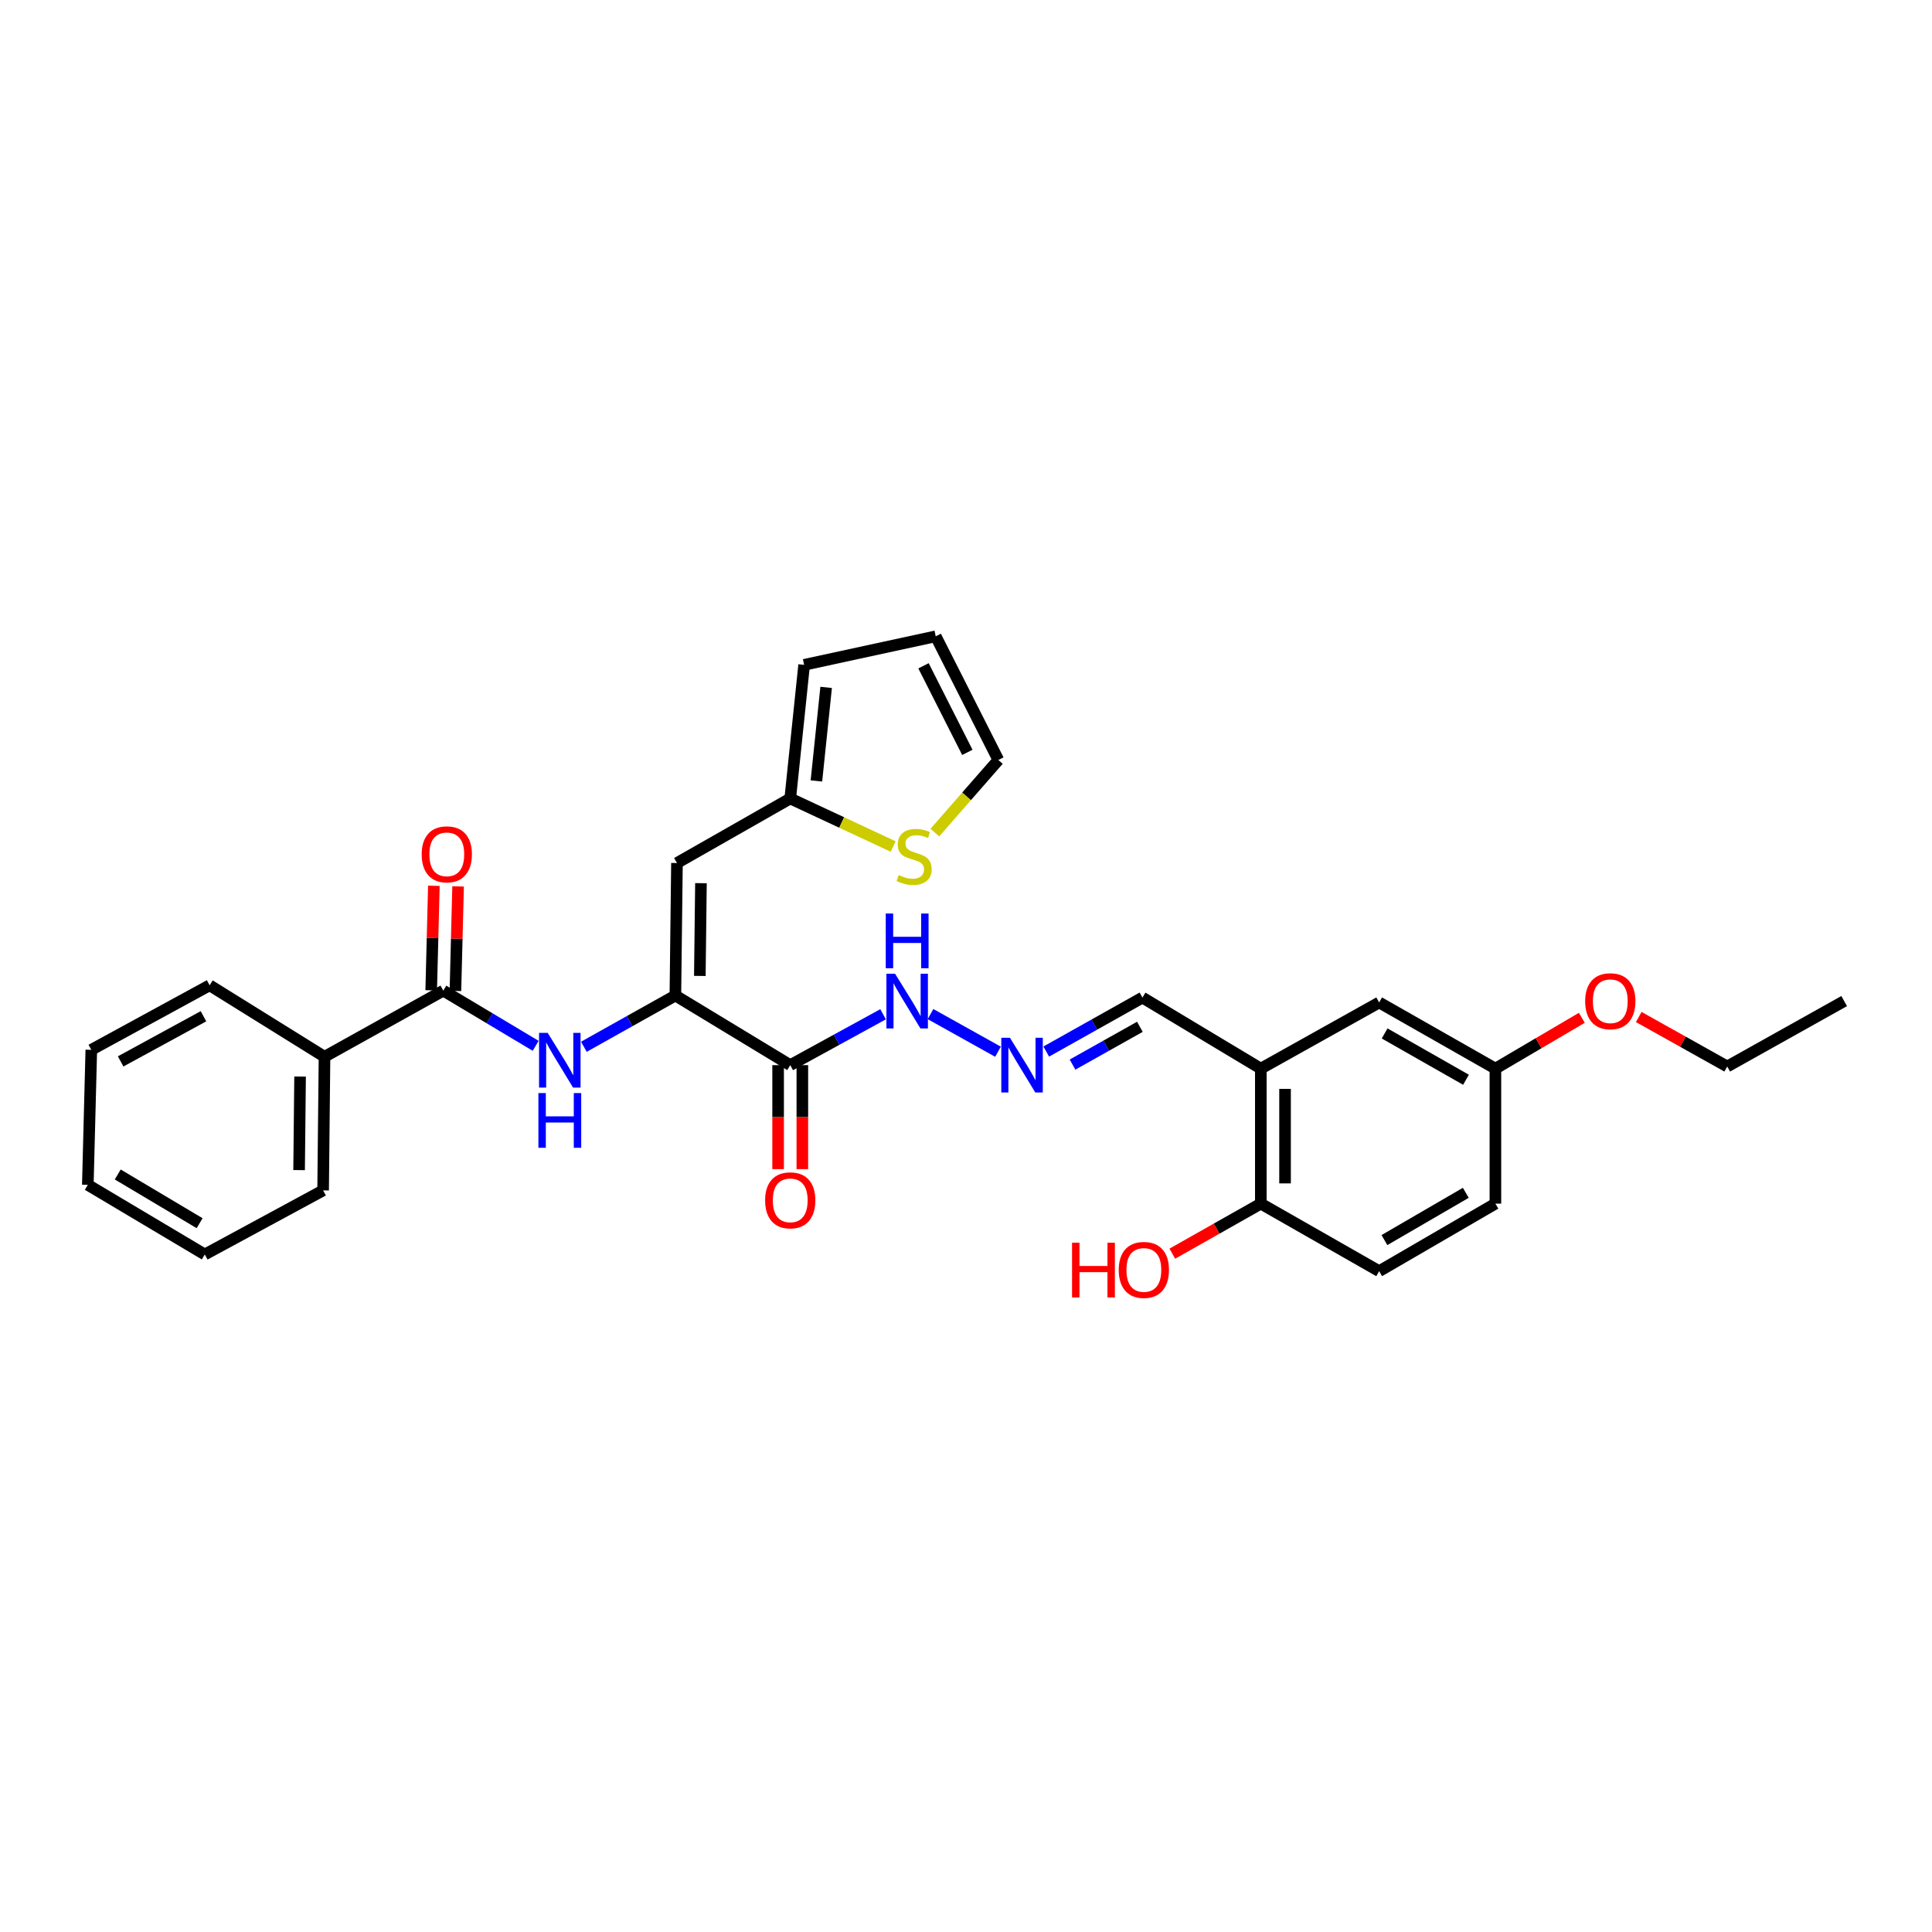 <?xml version='1.0' encoding='iso-8859-1'?>
<svg version='1.1' baseProfile='full'
              xmlns='http://www.w3.org/2000/svg'
                      xmlns:rdkit='http://www.rdkit.org/xml'
                      xmlns:xlink='http://www.w3.org/1999/xlink'
                  xml:space='preserve'
width='1000px' height='1000px' viewBox='0 0 1000 1000'>
<!-- END OF HEADER -->
<rect style='opacity:1.0;fill:#FFFFFF;stroke:none' width='1000' height='1000' x='0' y='0'> </rect>
<path class='bond-0' d='M 349.574,515.276 L 350.396,446.695' style='fill:none;fill-rule:evenodd;stroke:#000000;stroke-width:6px;stroke-linecap:butt;stroke-linejoin:miter;stroke-opacity:1' />
<path class='bond-0' d='M 362.235,505.139 L 362.811,457.132' style='fill:none;fill-rule:evenodd;stroke:#000000;stroke-width:6px;stroke-linecap:butt;stroke-linejoin:miter;stroke-opacity:1' />
<path class='bond-1' d='M 349.574,515.276 L 409.023,551.312' style='fill:none;fill-rule:evenodd;stroke:#000000;stroke-width:6px;stroke-linecap:butt;stroke-linejoin:miter;stroke-opacity:1' />
<path class='bond-2' d='M 349.574,515.276 L 325.892,528.541' style='fill:none;fill-rule:evenodd;stroke:#000000;stroke-width:6px;stroke-linecap:butt;stroke-linejoin:miter;stroke-opacity:1' />
<path class='bond-2' d='M 325.892,528.541 L 302.21,541.807' style='fill:none;fill-rule:evenodd;stroke:#0000FF;stroke-width:6px;stroke-linecap:butt;stroke-linejoin:miter;stroke-opacity:1' />
<path class='bond-4' d='M 350.396,446.695 L 409.023,413.299' style='fill:none;fill-rule:evenodd;stroke:#000000;stroke-width:6px;stroke-linecap:butt;stroke-linejoin:miter;stroke-opacity:1' />
<path class='bond-8' d='M 409.023,551.312 L 433.051,538.147' style='fill:none;fill-rule:evenodd;stroke:#000000;stroke-width:6px;stroke-linecap:butt;stroke-linejoin:miter;stroke-opacity:1' />
<path class='bond-8' d='M 433.051,538.147 L 457.079,524.982' style='fill:none;fill-rule:evenodd;stroke:#0000FF;stroke-width:6px;stroke-linecap:butt;stroke-linejoin:miter;stroke-opacity:1' />
<path class='bond-10' d='M 402.753,551.312 L 402.753,578.227' style='fill:none;fill-rule:evenodd;stroke:#000000;stroke-width:6px;stroke-linecap:butt;stroke-linejoin:miter;stroke-opacity:1' />
<path class='bond-10' d='M 402.753,578.227 L 402.753,605.142' style='fill:none;fill-rule:evenodd;stroke:#FF0000;stroke-width:6px;stroke-linecap:butt;stroke-linejoin:miter;stroke-opacity:1' />
<path class='bond-10' d='M 415.292,551.312 L 415.292,578.227' style='fill:none;fill-rule:evenodd;stroke:#000000;stroke-width:6px;stroke-linecap:butt;stroke-linejoin:miter;stroke-opacity:1' />
<path class='bond-10' d='M 415.292,578.227 L 415.292,605.142' style='fill:none;fill-rule:evenodd;stroke:#FF0000;stroke-width:6px;stroke-linecap:butt;stroke-linejoin:miter;stroke-opacity:1' />
<path class='bond-3' d='M 277.26,541.315 L 253.359,527.031' style='fill:none;fill-rule:evenodd;stroke:#0000FF;stroke-width:6px;stroke-linecap:butt;stroke-linejoin:miter;stroke-opacity:1' />
<path class='bond-3' d='M 253.359,527.031 L 229.457,512.747' style='fill:none;fill-rule:evenodd;stroke:#000000;stroke-width:6px;stroke-linecap:butt;stroke-linejoin:miter;stroke-opacity:1' />
<path class='bond-12' d='M 235.725,512.907 L 236.416,485.856' style='fill:none;fill-rule:evenodd;stroke:#000000;stroke-width:6px;stroke-linecap:butt;stroke-linejoin:miter;stroke-opacity:1' />
<path class='bond-12' d='M 236.416,485.856 L 237.107,458.804' style='fill:none;fill-rule:evenodd;stroke:#FF0000;stroke-width:6px;stroke-linecap:butt;stroke-linejoin:miter;stroke-opacity:1' />
<path class='bond-12' d='M 223.19,512.587 L 223.881,485.536' style='fill:none;fill-rule:evenodd;stroke:#000000;stroke-width:6px;stroke-linecap:butt;stroke-linejoin:miter;stroke-opacity:1' />
<path class='bond-12' d='M 223.881,485.536 L 224.572,458.484' style='fill:none;fill-rule:evenodd;stroke:#FF0000;stroke-width:6px;stroke-linecap:butt;stroke-linejoin:miter;stroke-opacity:1' />
<path class='bond-14' d='M 229.457,512.747 L 167.967,546.979' style='fill:none;fill-rule:evenodd;stroke:#000000;stroke-width:6px;stroke-linecap:butt;stroke-linejoin:miter;stroke-opacity:1' />
<path class='bond-6' d='M 409.023,413.299 L 435.663,425.725' style='fill:none;fill-rule:evenodd;stroke:#000000;stroke-width:6px;stroke-linecap:butt;stroke-linejoin:miter;stroke-opacity:1' />
<path class='bond-6' d='M 435.663,425.725 L 462.304,438.151' style='fill:none;fill-rule:evenodd;stroke:#CCCC00;stroke-width:6px;stroke-linecap:butt;stroke-linejoin:miter;stroke-opacity:1' />
<path class='bond-15' d='M 409.023,413.299 L 416.219,344.119' style='fill:none;fill-rule:evenodd;stroke:#000000;stroke-width:6px;stroke-linecap:butt;stroke-linejoin:miter;stroke-opacity:1' />
<path class='bond-15' d='M 422.574,404.219 L 427.611,355.793' style='fill:none;fill-rule:evenodd;stroke:#000000;stroke-width:6px;stroke-linecap:butt;stroke-linejoin:miter;stroke-opacity:1' />
<path class='bond-5' d='M 652.6,553.116 L 591.333,516.349' style='fill:none;fill-rule:evenodd;stroke:#000000;stroke-width:6px;stroke-linecap:butt;stroke-linejoin:miter;stroke-opacity:1' />
<path class='bond-9' d='M 652.6,553.116 L 652.6,623' style='fill:none;fill-rule:evenodd;stroke:#000000;stroke-width:6px;stroke-linecap:butt;stroke-linejoin:miter;stroke-opacity:1' />
<path class='bond-9' d='M 665.139,563.598 L 665.139,612.517' style='fill:none;fill-rule:evenodd;stroke:#000000;stroke-width:6px;stroke-linecap:butt;stroke-linejoin:miter;stroke-opacity:1' />
<path class='bond-11' d='M 652.6,553.116 L 713.853,518.877' style='fill:none;fill-rule:evenodd;stroke:#000000;stroke-width:6px;stroke-linecap:butt;stroke-linejoin:miter;stroke-opacity:1' />
<path class='bond-13' d='M 483.888,430.937 L 500.317,412.153' style='fill:none;fill-rule:evenodd;stroke:#CCCC00;stroke-width:6px;stroke-linecap:butt;stroke-linejoin:miter;stroke-opacity:1' />
<path class='bond-13' d='M 500.317,412.153 L 516.747,393.369' style='fill:none;fill-rule:evenodd;stroke:#000000;stroke-width:6px;stroke-linecap:butt;stroke-linejoin:miter;stroke-opacity:1' />
<path class='bond-7' d='M 516.565,544.373 L 481.63,524.893' style='fill:none;fill-rule:evenodd;stroke:#0000FF;stroke-width:6px;stroke-linecap:butt;stroke-linejoin:miter;stroke-opacity:1' />
<path class='bond-16' d='M 541.533,544.285 L 566.433,530.317' style='fill:none;fill-rule:evenodd;stroke:#0000FF;stroke-width:6px;stroke-linecap:butt;stroke-linejoin:miter;stroke-opacity:1' />
<path class='bond-16' d='M 566.433,530.317 L 591.333,516.349' style='fill:none;fill-rule:evenodd;stroke:#000000;stroke-width:6px;stroke-linecap:butt;stroke-linejoin:miter;stroke-opacity:1' />
<path class='bond-16' d='M 555.138,551.03 L 572.568,541.252' style='fill:none;fill-rule:evenodd;stroke:#0000FF;stroke-width:6px;stroke-linecap:butt;stroke-linejoin:miter;stroke-opacity:1' />
<path class='bond-16' d='M 572.568,541.252 L 589.997,531.475' style='fill:none;fill-rule:evenodd;stroke:#000000;stroke-width:6px;stroke-linecap:butt;stroke-linejoin:miter;stroke-opacity:1' />
<path class='bond-18' d='M 652.6,623 L 713.853,657.956' style='fill:none;fill-rule:evenodd;stroke:#000000;stroke-width:6px;stroke-linecap:butt;stroke-linejoin:miter;stroke-opacity:1' />
<path class='bond-21' d='M 652.6,623 L 629.698,635.949' style='fill:none;fill-rule:evenodd;stroke:#000000;stroke-width:6px;stroke-linecap:butt;stroke-linejoin:miter;stroke-opacity:1' />
<path class='bond-21' d='M 629.698,635.949 L 606.796,648.898' style='fill:none;fill-rule:evenodd;stroke:#FF0000;stroke-width:6px;stroke-linecap:butt;stroke-linejoin:miter;stroke-opacity:1' />
<path class='bond-19' d='M 713.853,518.877 L 774.019,553.116' style='fill:none;fill-rule:evenodd;stroke:#000000;stroke-width:6px;stroke-linecap:butt;stroke-linejoin:miter;stroke-opacity:1' />
<path class='bond-19' d='M 716.676,534.911 L 758.792,558.878' style='fill:none;fill-rule:evenodd;stroke:#000000;stroke-width:6px;stroke-linecap:butt;stroke-linejoin:miter;stroke-opacity:1' />
<path class='bond-30' d='M 516.747,393.369 L 484.333,329.351' style='fill:none;fill-rule:evenodd;stroke:#000000;stroke-width:6px;stroke-linecap:butt;stroke-linejoin:miter;stroke-opacity:1' />
<path class='bond-30' d='M 500.698,389.43 L 478.008,344.617' style='fill:none;fill-rule:evenodd;stroke:#000000;stroke-width:6px;stroke-linecap:butt;stroke-linejoin:miter;stroke-opacity:1' />
<path class='bond-23' d='M 167.967,546.979 L 167.243,616.152' style='fill:none;fill-rule:evenodd;stroke:#000000;stroke-width:6px;stroke-linecap:butt;stroke-linejoin:miter;stroke-opacity:1' />
<path class='bond-23' d='M 155.32,557.223 L 154.813,605.645' style='fill:none;fill-rule:evenodd;stroke:#000000;stroke-width:6px;stroke-linecap:butt;stroke-linejoin:miter;stroke-opacity:1' />
<path class='bond-24' d='M 167.967,546.979 L 108.505,509.989' style='fill:none;fill-rule:evenodd;stroke:#000000;stroke-width:6px;stroke-linecap:butt;stroke-linejoin:miter;stroke-opacity:1' />
<path class='bond-17' d='M 416.219,344.119 L 484.333,329.351' style='fill:none;fill-rule:evenodd;stroke:#000000;stroke-width:6px;stroke-linecap:butt;stroke-linejoin:miter;stroke-opacity:1' />
<path class='bond-32' d='M 713.853,657.956 L 774.019,623' style='fill:none;fill-rule:evenodd;stroke:#000000;stroke-width:6px;stroke-linecap:butt;stroke-linejoin:miter;stroke-opacity:1' />
<path class='bond-32' d='M 716.578,641.87 L 758.695,617.401' style='fill:none;fill-rule:evenodd;stroke:#000000;stroke-width:6px;stroke-linecap:butt;stroke-linejoin:miter;stroke-opacity:1' />
<path class='bond-20' d='M 774.019,553.116 L 774.019,623' style='fill:none;fill-rule:evenodd;stroke:#000000;stroke-width:6px;stroke-linecap:butt;stroke-linejoin:miter;stroke-opacity:1' />
<path class='bond-22' d='M 774.019,553.116 L 796.388,539.963' style='fill:none;fill-rule:evenodd;stroke:#000000;stroke-width:6px;stroke-linecap:butt;stroke-linejoin:miter;stroke-opacity:1' />
<path class='bond-22' d='M 796.388,539.963 L 818.757,526.811' style='fill:none;fill-rule:evenodd;stroke:#FF0000;stroke-width:6px;stroke-linecap:butt;stroke-linejoin:miter;stroke-opacity:1' />
<path class='bond-25' d='M 848.215,526.397 L 871.113,539.21' style='fill:none;fill-rule:evenodd;stroke:#FF0000;stroke-width:6px;stroke-linecap:butt;stroke-linejoin:miter;stroke-opacity:1' />
<path class='bond-25' d='M 871.113,539.21 L 894.01,552.022' style='fill:none;fill-rule:evenodd;stroke:#000000;stroke-width:6px;stroke-linecap:butt;stroke-linejoin:miter;stroke-opacity:1' />
<path class='bond-28' d='M 167.243,616.152 L 105.99,649.311' style='fill:none;fill-rule:evenodd;stroke:#000000;stroke-width:6px;stroke-linecap:butt;stroke-linejoin:miter;stroke-opacity:1' />
<path class='bond-27' d='M 108.505,509.989 L 47.259,543.384' style='fill:none;fill-rule:evenodd;stroke:#000000;stroke-width:6px;stroke-linecap:butt;stroke-linejoin:miter;stroke-opacity:1' />
<path class='bond-27' d='M 105.321,526.007 L 62.448,549.384' style='fill:none;fill-rule:evenodd;stroke:#000000;stroke-width:6px;stroke-linecap:butt;stroke-linejoin:miter;stroke-opacity:1' />
<path class='bond-26' d='M 894.01,552.022 L 954.545,518.153' style='fill:none;fill-rule:evenodd;stroke:#000000;stroke-width:6px;stroke-linecap:butt;stroke-linejoin:miter;stroke-opacity:1' />
<path class='bond-29' d='M 47.259,543.384 L 45.455,613.282' style='fill:none;fill-rule:evenodd;stroke:#000000;stroke-width:6px;stroke-linecap:butt;stroke-linejoin:miter;stroke-opacity:1' />
<path class='bond-31' d='M 105.99,649.311 L 45.455,613.282' style='fill:none;fill-rule:evenodd;stroke:#000000;stroke-width:6px;stroke-linecap:butt;stroke-linejoin:miter;stroke-opacity:1' />
<path class='bond-31' d='M 103.323,633.131 L 60.948,607.911' style='fill:none;fill-rule:evenodd;stroke:#000000;stroke-width:6px;stroke-linecap:butt;stroke-linejoin:miter;stroke-opacity:1' />
<path  class='atom-3' d='M 283.496 534.623
L 292.776 549.623
Q 293.696 551.103, 295.176 553.783
Q 296.656 556.463, 296.736 556.623
L 296.736 534.623
L 300.496 534.623
L 300.496 562.943
L 296.616 562.943
L 286.656 546.543
Q 285.496 544.623, 284.256 542.423
Q 283.056 540.223, 282.696 539.543
L 282.696 562.943
L 279.016 562.943
L 279.016 534.623
L 283.496 534.623
' fill='#0000FF'/>
<path  class='atom-3' d='M 278.676 565.775
L 282.516 565.775
L 282.516 577.815
L 296.996 577.815
L 296.996 565.775
L 300.836 565.775
L 300.836 594.095
L 296.996 594.095
L 296.996 581.015
L 282.516 581.015
L 282.516 594.095
L 278.676 594.095
L 278.676 565.775
' fill='#0000FF'/>
<path  class='atom-7' d='M 465.153 452.932
Q 465.473 453.052, 466.793 453.612
Q 468.113 454.172, 469.553 454.532
Q 471.033 454.852, 472.473 454.852
Q 475.153 454.852, 476.713 453.572
Q 478.273 452.252, 478.273 449.972
Q 478.273 448.412, 477.473 447.452
Q 476.713 446.492, 475.513 445.972
Q 474.313 445.452, 472.313 444.852
Q 469.793 444.092, 468.273 443.372
Q 466.793 442.652, 465.713 441.132
Q 464.673 439.612, 464.673 437.052
Q 464.673 433.492, 467.073 431.292
Q 469.513 429.092, 474.313 429.092
Q 477.593 429.092, 481.313 430.652
L 480.393 433.732
Q 476.993 432.332, 474.433 432.332
Q 471.673 432.332, 470.153 433.492
Q 468.633 434.612, 468.673 436.572
Q 468.673 438.092, 469.433 439.012
Q 470.233 439.932, 471.353 440.452
Q 472.513 440.972, 474.433 441.572
Q 476.993 442.372, 478.513 443.172
Q 480.033 443.972, 481.113 445.612
Q 482.233 447.212, 482.233 449.972
Q 482.233 453.892, 479.593 456.012
Q 476.993 458.092, 472.633 458.092
Q 470.113 458.092, 468.193 457.532
Q 466.313 457.012, 464.073 456.092
L 465.153 452.932
' fill='#CCCC00'/>
<path  class='atom-8' d='M 522.747 537.152
L 532.027 552.152
Q 532.947 553.632, 534.427 556.312
Q 535.907 558.992, 535.987 559.152
L 535.987 537.152
L 539.747 537.152
L 539.747 565.472
L 535.867 565.472
L 525.907 549.072
Q 524.747 547.152, 523.507 544.952
Q 522.307 542.752, 521.947 542.072
L 521.947 565.472
L 518.267 565.472
L 518.267 537.152
L 522.747 537.152
' fill='#0000FF'/>
<path  class='atom-9' d='M 463.284 503.993
L 472.564 518.993
Q 473.484 520.473, 474.964 523.153
Q 476.444 525.833, 476.524 525.993
L 476.524 503.993
L 480.284 503.993
L 480.284 532.313
L 476.404 532.313
L 466.444 515.913
Q 465.284 513.993, 464.044 511.793
Q 462.844 509.593, 462.484 508.913
L 462.484 532.313
L 458.804 532.313
L 458.804 503.993
L 463.284 503.993
' fill='#0000FF'/>
<path  class='atom-9' d='M 458.464 472.841
L 462.304 472.841
L 462.304 484.881
L 476.784 484.881
L 476.784 472.841
L 480.624 472.841
L 480.624 501.161
L 476.784 501.161
L 476.784 488.081
L 462.304 488.081
L 462.304 501.161
L 458.464 501.161
L 458.464 472.841
' fill='#0000FF'/>
<path  class='atom-11' d='M 396.023 621.29
Q 396.023 614.49, 399.383 610.69
Q 402.743 606.89, 409.023 606.89
Q 415.303 606.89, 418.663 610.69
Q 422.023 614.49, 422.023 621.29
Q 422.023 628.17, 418.623 632.09
Q 415.223 635.97, 409.023 635.97
Q 402.783 635.97, 399.383 632.09
Q 396.023 628.21, 396.023 621.29
M 409.023 632.77
Q 413.343 632.77, 415.663 629.89
Q 418.023 626.97, 418.023 621.29
Q 418.023 615.73, 415.663 612.93
Q 413.343 610.09, 409.023 610.09
Q 404.703 610.09, 402.343 612.89
Q 400.023 615.69, 400.023 621.29
Q 400.023 627.01, 402.343 629.89
Q 404.703 632.77, 409.023 632.77
' fill='#FF0000'/>
<path  class='atom-13' d='M 218.262 442.198
Q 218.262 435.398, 221.622 431.598
Q 224.982 427.798, 231.262 427.798
Q 237.542 427.798, 240.902 431.598
Q 244.262 435.398, 244.262 442.198
Q 244.262 449.078, 240.862 452.998
Q 237.462 456.878, 231.262 456.878
Q 225.022 456.878, 221.622 452.998
Q 218.262 449.118, 218.262 442.198
M 231.262 453.678
Q 235.582 453.678, 237.902 450.798
Q 240.262 447.878, 240.262 442.198
Q 240.262 436.638, 237.902 433.838
Q 235.582 430.998, 231.262 430.998
Q 226.942 430.998, 224.582 433.798
Q 222.262 436.598, 222.262 442.198
Q 222.262 447.918, 224.582 450.798
Q 226.942 453.678, 231.262 453.678
' fill='#FF0000'/>
<path  class='atom-22' d='M 554.897 643.231
L 558.737 643.231
L 558.737 655.271
L 573.217 655.271
L 573.217 643.231
L 577.057 643.231
L 577.057 671.551
L 573.217 671.551
L 573.217 658.471
L 558.737 658.471
L 558.737 671.551
L 554.897 671.551
L 554.897 643.231
' fill='#FF0000'/>
<path  class='atom-22' d='M 579.057 657.311
Q 579.057 650.511, 582.417 646.711
Q 585.777 642.911, 592.057 642.911
Q 598.337 642.911, 601.697 646.711
Q 605.057 650.511, 605.057 657.311
Q 605.057 664.191, 601.657 668.111
Q 598.257 671.991, 592.057 671.991
Q 585.817 671.991, 582.417 668.111
Q 579.057 664.231, 579.057 657.311
M 592.057 668.791
Q 596.377 668.791, 598.697 665.911
Q 601.057 662.991, 601.057 657.311
Q 601.057 651.751, 598.697 648.951
Q 596.377 646.111, 592.057 646.111
Q 587.737 646.111, 585.377 648.911
Q 583.057 651.711, 583.057 657.311
Q 583.057 663.031, 585.377 665.911
Q 587.737 668.791, 592.057 668.791
' fill='#FF0000'/>
<path  class='atom-23' d='M 820.481 518.233
Q 820.481 511.433, 823.841 507.633
Q 827.201 503.833, 833.481 503.833
Q 839.761 503.833, 843.121 507.633
Q 846.481 511.433, 846.481 518.233
Q 846.481 525.113, 843.081 529.033
Q 839.681 532.913, 833.481 532.913
Q 827.241 532.913, 823.841 529.033
Q 820.481 525.153, 820.481 518.233
M 833.481 529.713
Q 837.801 529.713, 840.121 526.833
Q 842.481 523.913, 842.481 518.233
Q 842.481 512.673, 840.121 509.873
Q 837.801 507.033, 833.481 507.033
Q 829.161 507.033, 826.801 509.833
Q 824.481 512.633, 824.481 518.233
Q 824.481 523.953, 826.801 526.833
Q 829.161 529.713, 833.481 529.713
' fill='#FF0000'/>
</svg>
